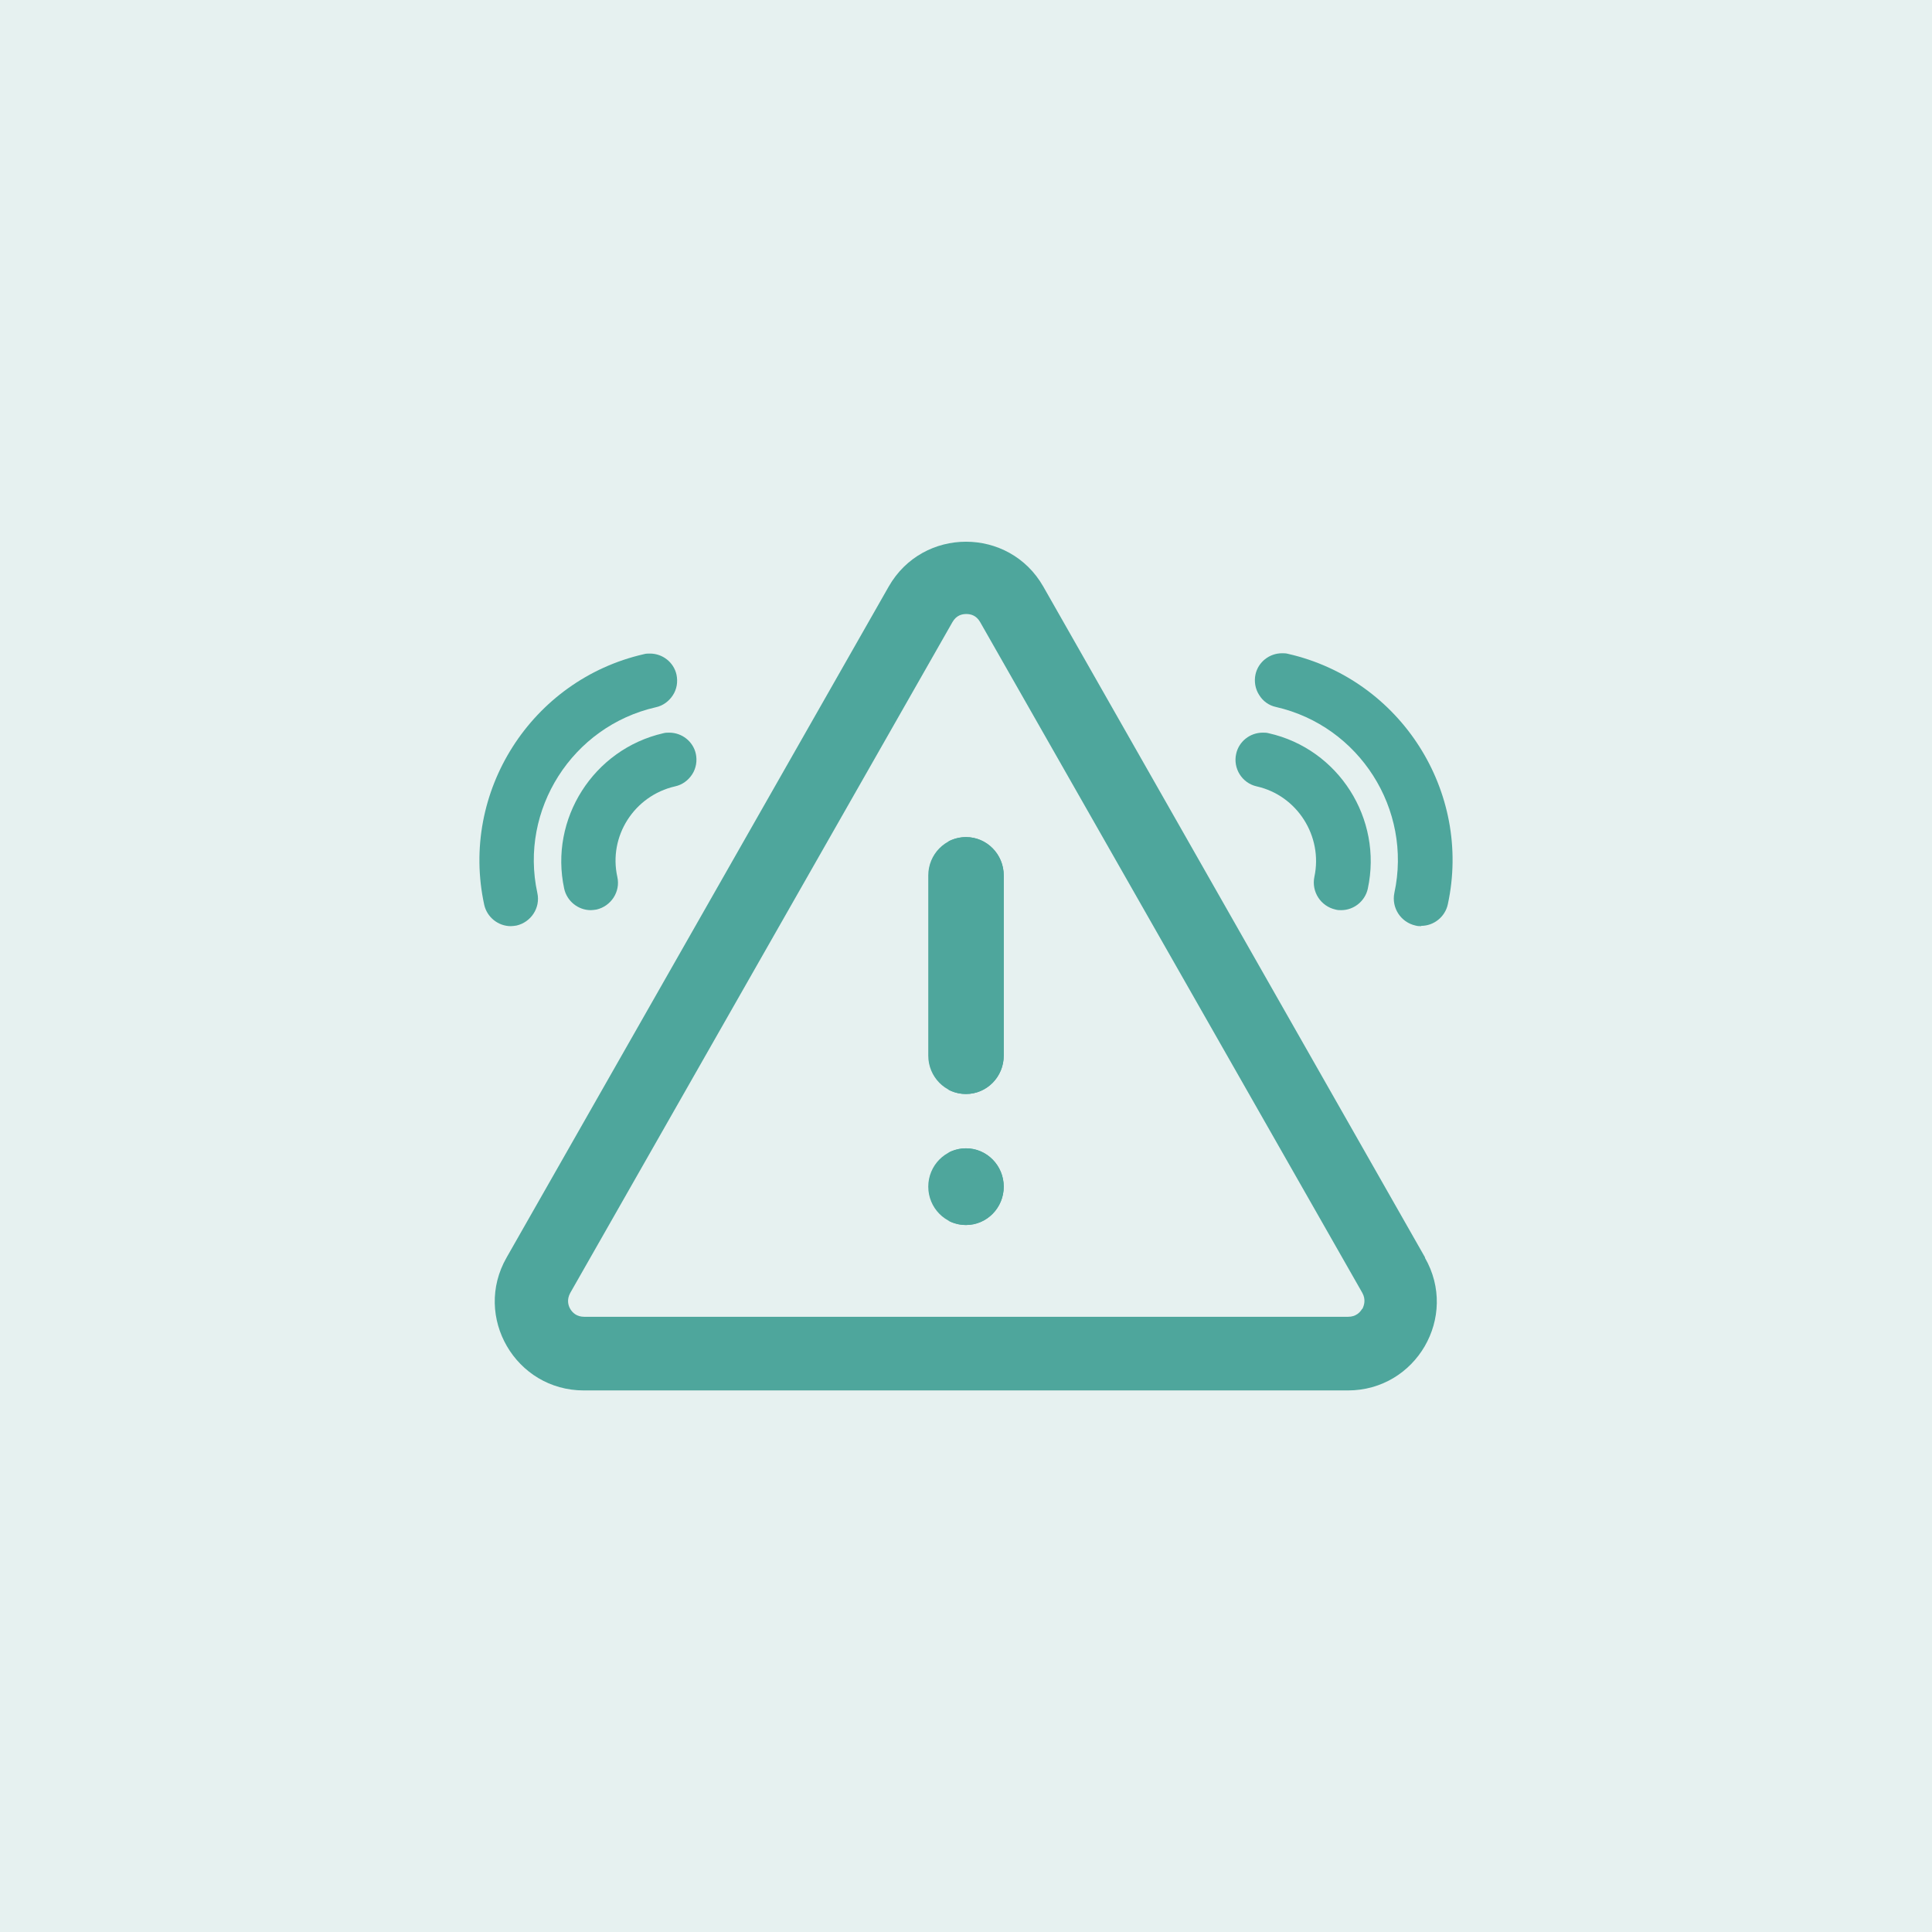 <?xml version="1.0" encoding="UTF-8"?>
<svg id="Layer_2" data-name="Layer 2" xmlns="http://www.w3.org/2000/svg" viewBox="0 0 64 64">
  <defs>
    <style>
      .cls-1 {
        fill: #4ea69c;
      }

      .cls-2 {
        fill: #00746b;
        opacity: .1;
      }
    </style>
  </defs>
  <g id="Layer_1-2" data-name="Layer 1">
    <g>
      <rect class="cls-2" width="64" height="64"/>
      <g>
        <path class="cls-1" d="M47.21,41.66l-12.65-22.23c-1.13-1.98-3.99-1.98-5.12,0l-12.66,22.23c-1.12,1.96.3,4.4,2.56,4.4h25.31c2.26,0,3.68-2.44,2.55-4.4ZM45.12,43.36c-.07.12-.21.26-.46.26h-25.31c-.25,0-.39-.14-.46-.26-.07-.12-.12-.31,0-.53l12.66-22.22c.13-.23.32-.27.46-.27s.33.04.46.27l12.66,22.22c.12.22.06.41,0,.53Z"/>
        <path class="cls-1" d="M19.34,45.81c-.97,0-1.84-.5-2.33-1.34-.49-.84-.49-1.84-.01-2.68l12.66-22.23c.49-.85,1.36-1.36,2.35-1.36s1.86.51,2.35,1.36l12.65,22.23c.48.84.48,1.84,0,2.68-.49.84-1.36,1.35-2.33,1.35h-25.31ZM32,20.09c-.29,0-.53.14-.68.39l-12.66,22.22c-.14.25-.14.53,0,.78.14.25.39.39.68.39h25.31c.29,0,.54-.14.68-.39.17-.34.09-.61,0-.77l-12.66-22.22c-.15-.25-.39-.39-.68-.39Z"/>
        <path class="cls-1" d="M32,36.24c-.69,0-1.25-.57-1.25-1.27v-5.97c0-.7.56-1.27,1.25-1.27s1.25.57,1.25,1.27v5.97c0,.7-.56,1.27-1.25,1.27h0Z"/>
        <path class="cls-1" d="M32,35.99c-.55,0-1-.46-1-1.02v-5.96c0-.56.45-1.02,1-1.02s1,.46,1,1.02v5.96c0,.56-.45,1.02-1,1.02Z"/>
        <path class="cls-1" d="M32,27.73c-.21,0-.4.05-.58.14.4.21.68.64.68,1.13v5.97c0,.49-.28.92-.68,1.13.17.09.37.14.58.14.69,0,1.25-.57,1.25-1.27v-5.97c0-.7-.56-1.27-1.25-1.27h0Z"/>
        <path class="cls-1" d="M31.96,35.99c.25-.28.39-.64.39-1.02v-5.97c0-.38-.14-.75-.39-1.02.01,0,.03,0,.04,0,.55,0,1,.46,1,1.02v5.97c0,.56-.45,1.02-1,1.02-.01,0-.03,0-.04,0Z"/>
        <path class="cls-1" d="M32,40.58c-.69,0-1.25-.57-1.25-1.27s.56-1.27,1.25-1.27,1.25.57,1.25,1.27-.56,1.27-1.25,1.27h0Z"/>
        <path class="cls-1" d="M32,40.33c-.55,0-1-.46-1-1.02s.45-1.02,1-1.02,1,.46,1,1.02-.45,1.02-1,1.02Z"/>
        <path class="cls-1" d="M32,38.04c-.21,0-.4.05-.58.14.4.21.68.64.68,1.13s-.28.92-.68,1.13c.17.09.37.14.58.14.69,0,1.25-.57,1.25-1.27s-.56-1.27-1.25-1.27h0Z"/>
        <path class="cls-1" d="M31.96,40.33c.25-.28.39-.64.39-1.02s-.14-.75-.39-1.02c.01,0,.03,0,.04,0,.55,0,1,.46,1,1.02s-.45,1.02-1,1.02c-.01,0-.03,0-.04,0Z"/>
        <path class="cls-1" d="M44.43,30.15c-.06,0-.12,0-.19-.02-.49-.11-.8-.59-.7-1.08.29-1.35-.57-2.7-1.91-3-.49-.11-.79-.6-.68-1.08.09-.41.46-.7.88-.7.07,0,.13,0,.2.02,2.31.52,3.78,2.83,3.28,5.15-.09.41-.46.71-.88.71Z"/>
        <path class="cls-1" d="M44.43,29.9s-.09,0-.14-.01c-.35-.08-.58-.43-.5-.78.32-1.48-.62-2.96-2.1-3.3-.17-.04-.31-.14-.41-.29-.09-.15-.12-.32-.08-.49.07-.3.33-.51.64-.51.05,0,.1,0,.15.02,2.18.49,3.56,2.67,3.09,4.85-.06.3-.33.52-.64.52Z"/>
        <path class="cls-1" d="M44.43,29.72s-.07,0-.1-.01c-.25-.06-.42-.31-.36-.56.34-1.58-.66-3.16-2.24-3.52-.25-.06-.41-.31-.35-.56s.31-.41.56-.36c2.08.47,3.4,2.55,2.95,4.63-.05.22-.24.37-.46.37h0Z"/>
        <path class="cls-1" d="M44.39,29.47c-.06-.01-.11-.05-.14-.1-.03-.05-.04-.11-.03-.17.37-1.71-.72-3.42-2.43-3.81-.06-.01-.11-.05-.14-.1-.03-.05-.04-.11-.03-.17.02-.1.11-.17.22-.17,2,.45,3.24,2.39,2.81,4.34-.02.1-.11.17-.22.17-.01,0-.03,0-.04,0Z"/>
        <path class="cls-1" d="M47.08,30.68c-.06,0-.12,0-.19-.02-.49-.11-.8-.59-.7-1.08.6-2.77-1.16-5.53-3.92-6.16-.24-.05-.44-.2-.56-.4-.13-.2-.17-.45-.12-.68.09-.41.46-.7.88-.7.07,0,.13,0,.2.02,3.73.85,6.1,4.57,5.29,8.3-.09.41-.46.71-.88.71Z"/>
        <path class="cls-1" d="M47.08,30.43s-.09,0-.14-.01c-.17-.04-.32-.14-.41-.29-.1-.15-.13-.32-.09-.49.63-2.9-1.22-5.79-4.11-6.45-.17-.04-.31-.14-.41-.29-.09-.15-.12-.32-.08-.49.07-.3.33-.51.64-.51.05,0,.1,0,.14.02,3.59.82,5.88,4.41,5.1,8-.06.3-.33.52-.64.52Z"/>
        <path class="cls-1" d="M47.08,30.25s-.07,0-.1-.01c-.25-.06-.42-.31-.36-.56.65-3-1.26-5.99-4.25-6.67-.25-.06-.41-.31-.35-.56.06-.25.31-.41.56-.36,3.5.79,5.72,4.29,4.96,7.79-.05.22-.24.37-.46.37h0Z"/>
        <path class="cls-1" d="M47.03,29.99c-.12-.03-.19-.14-.17-.26.68-3.13-1.31-6.26-4.44-6.97-.06-.01-.11-.05-.14-.1-.03-.05-.04-.11-.03-.17.02-.1.11-.17.22-.17,3.41.77,5.55,4.13,4.82,7.5-.02.1-.11.17-.22.17-.01,0-.03,0-.05,0Z"/>
        <path class="cls-1" d="M19.57,30.15c-.42,0-.79-.3-.88-.71-.5-2.31.97-4.62,3.28-5.15.07-.02.13-.02.2-.02.42,0,.79.29.88.7.05.23.01.48-.12.68-.13.2-.33.35-.57.4-1.35.31-2.21,1.65-1.91,3,.11.49-.21.97-.69,1.08-.07.01-.13.02-.19.02Z"/>
        <path class="cls-1" d="M19.57,29.9c-.31,0-.57-.22-.64-.52-.47-2.18.91-4.36,3.09-4.85.05-.01.1-.02.15-.02.31,0,.57.21.64.51.04.17,0,.34-.08.49-.09.15-.24.25-.41.29-1.48.34-2.43,1.82-2.1,3.3.04.17,0,.35-.09.49-.09.15-.24.25-.41.28-.05.01-.1.02-.14.02Z"/>
        <path class="cls-1" d="M19.57,29.72c-.22,0-.41-.15-.46-.37-.45-2.08.87-4.16,2.95-4.63.25-.06.51.1.56.36.06.25-.1.51-.35.56-1.58.36-2.58,1.94-2.24,3.52.06.25-.11.5-.36.56-.03,0-.07.01-.1.01h0Z"/>
        <path class="cls-1" d="M19.57,29.47c-.1,0-.19-.07-.22-.17-.42-1.95.82-3.89,2.76-4.34,0,0,.01,0,.02,0,.14,0,.23.07.25.17.01.06,0,.12-.03.17-.03.05-.08.08-.14.1-1.71.39-2.8,2.1-2.43,3.81.01.06,0,.12-.03.17-.03.05-.08.08-.14.1h-.05Z"/>
        <path class="cls-1" d="M16.92,30.68c-.42,0-.79-.3-.88-.71-.81-3.73,1.56-7.45,5.29-8.3.07-.02.13-.02.2-.02.42,0,.79.29.88.7.05.24.01.48-.12.68-.13.2-.33.35-.57.4-2.76.63-4.52,3.39-3.92,6.15.11.49-.21.97-.69,1.08-.07.01-.13.02-.19.02Z"/>
        <path class="cls-1" d="M16.92,30.43c-.31,0-.57-.22-.64-.52-.78-3.6,1.51-7.19,5.1-8,.05-.01.1-.02.15-.02.31,0,.57.21.64.51.04.17,0,.35-.08.49-.09.15-.24.25-.41.29-2.9.66-4.74,3.55-4.11,6.45.08.35-.15.7-.5.78-.05,0-.09.01-.14.01Z"/>
        <path class="cls-1" d="M16.92,30.25c-.22,0-.41-.15-.46-.37-.76-3.5,1.47-6.99,4.96-7.79.25-.06.51.1.56.36s-.1.51-.35.56c-2.99.68-4.9,3.67-4.25,6.67.06.25-.11.5-.36.56-.03,0-.07.01-.1.01Z"/>
        <path class="cls-1" d="M16.92,30c-.1,0-.19-.07-.21-.17-.73-3.37,1.41-6.73,4.77-7.49,0,0,.01,0,.02,0,.14,0,.23.07.25.17.03.12-.05.24-.17.26-3.13.71-5.12,3.83-4.44,6.97.03.12-.05.24-.17.26h-.05Z"/>
      </g>
    </g>
  </g>
</svg>